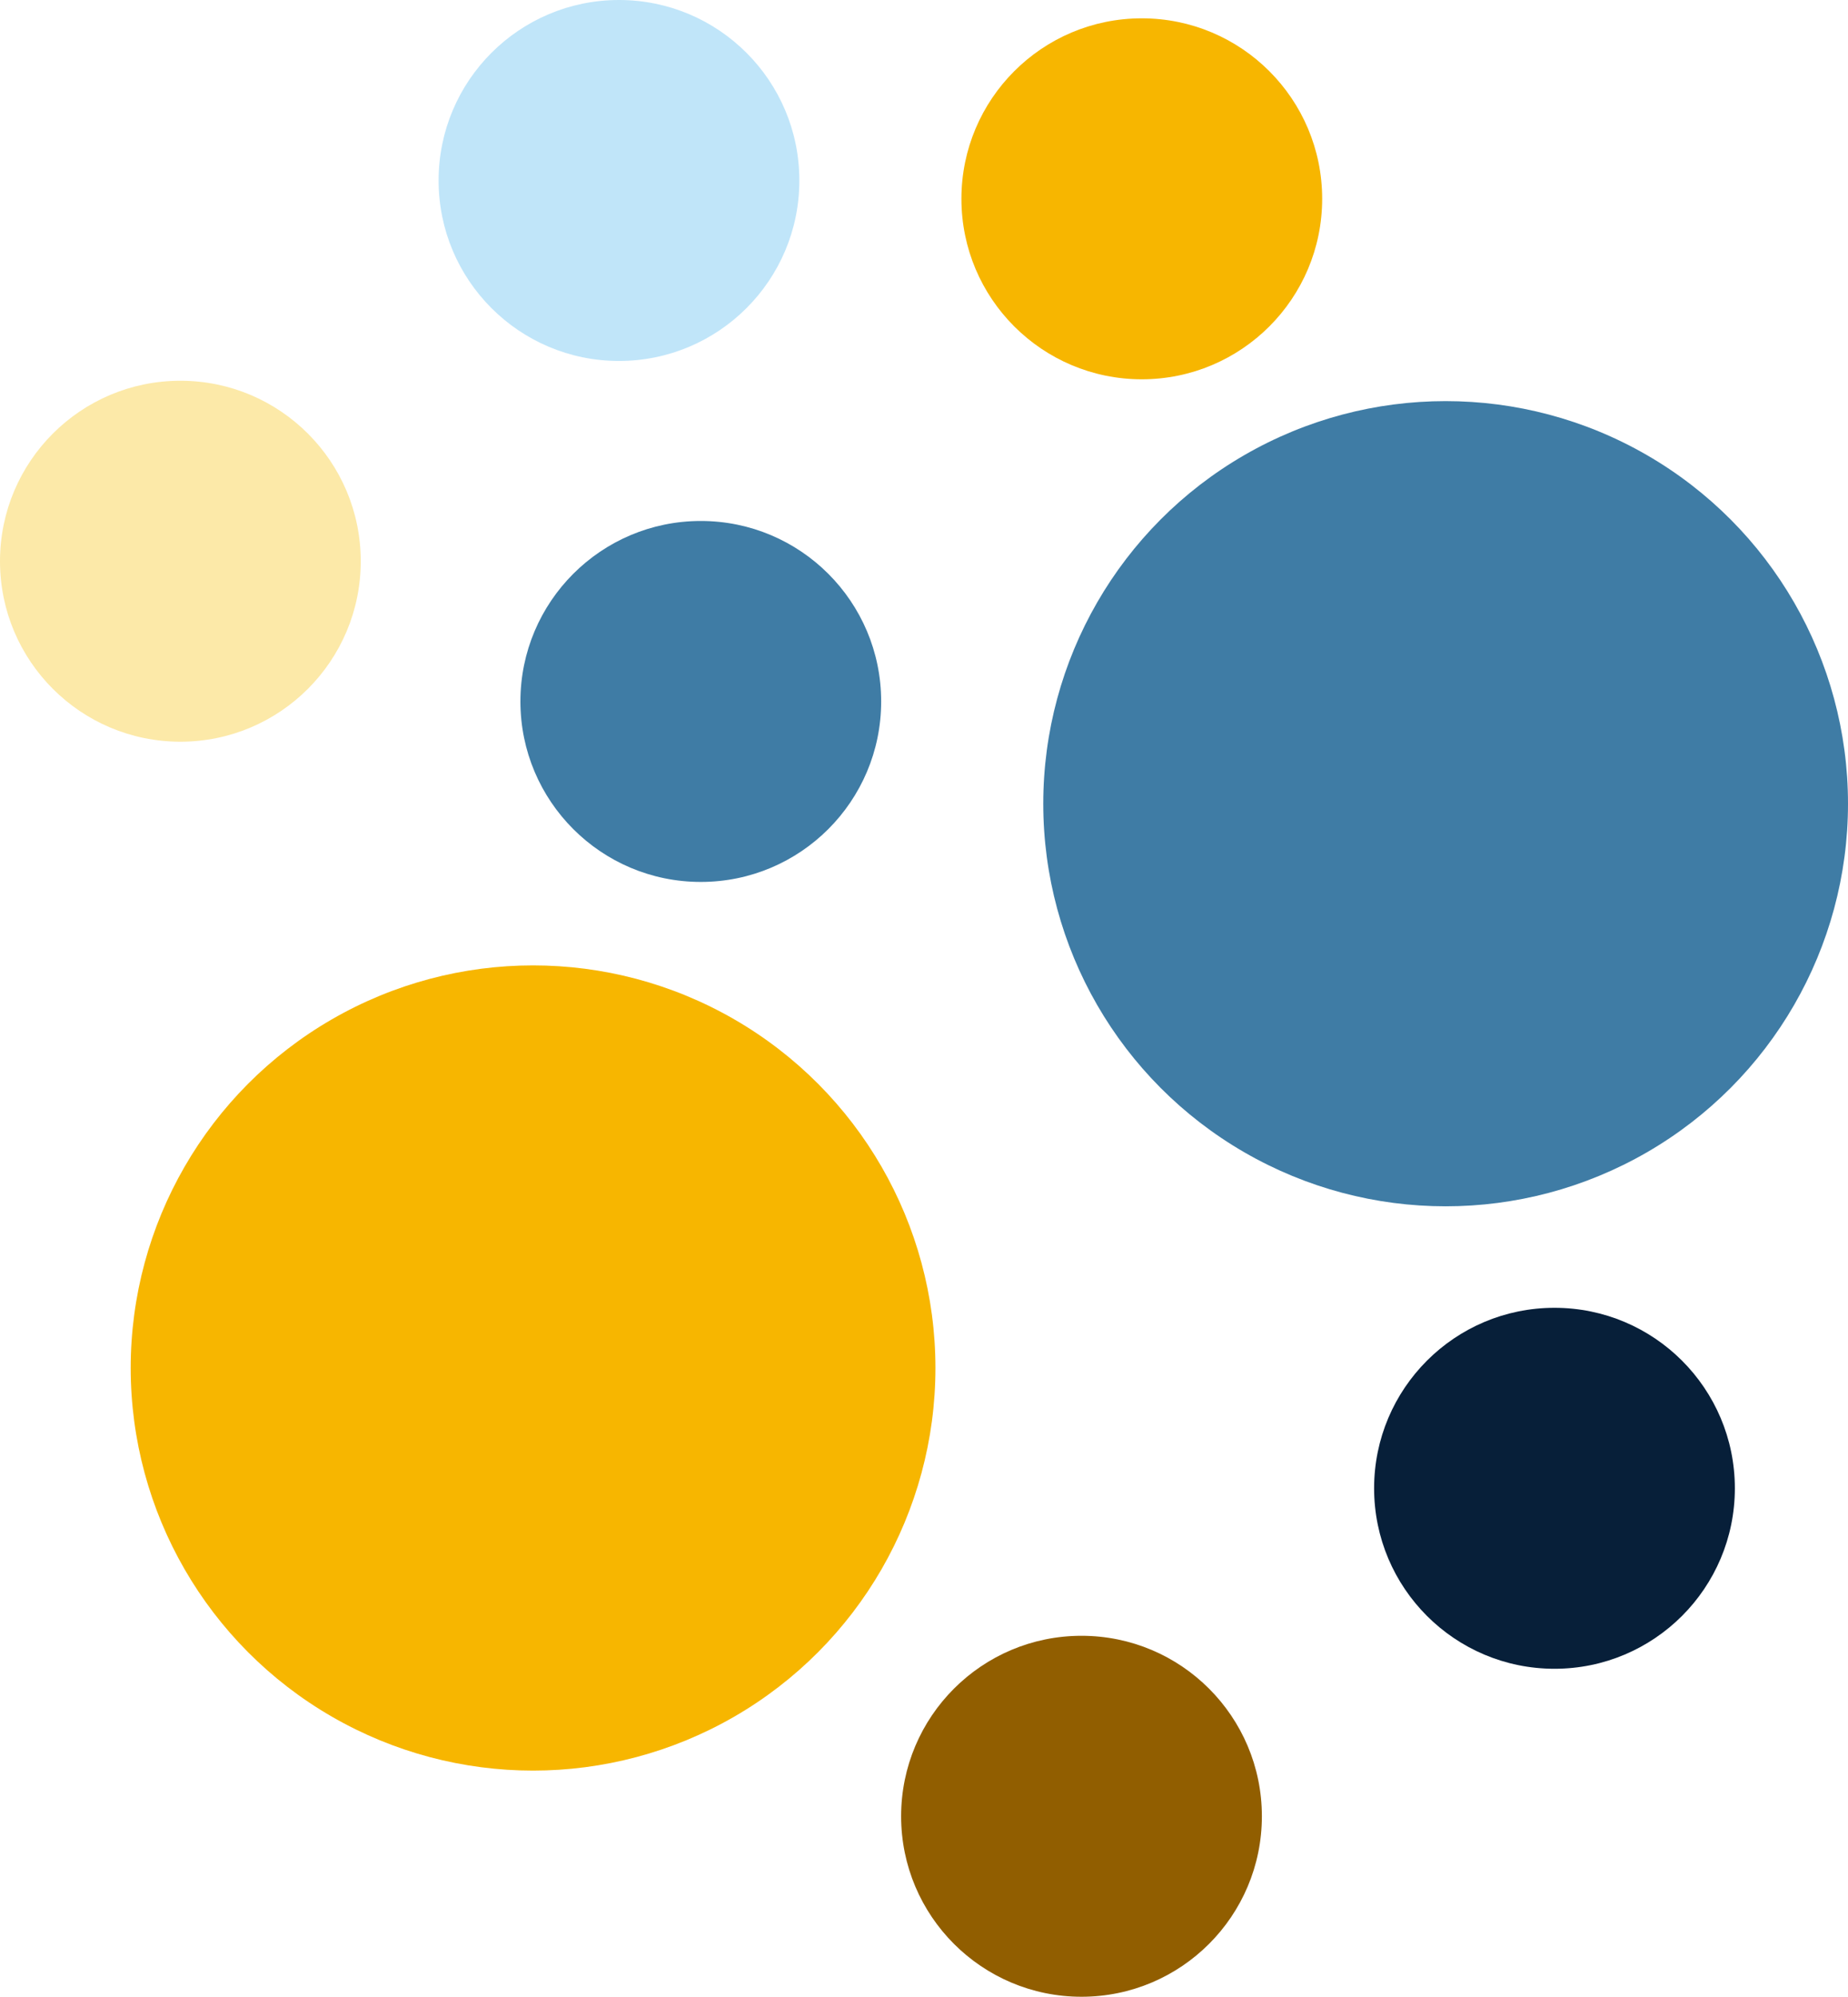 <?xml version="1.0" encoding="UTF-8" standalone="no"?>
<!-- Created with Inkscape (http://www.inkscape.org/) -->

<svg
   width="50.847mm"
   height="54.908mm"
   viewBox="0 0 50.847 54.908"
   version="1.1"
   id="svg1"
   xml:space="preserve"
   xmlns:xlink="http://www.w3.org/1999/xlink"
   xmlns="http://www.w3.org/2000/svg"
   xmlns:svg="http://www.w3.org/2000/svg"><defs
     id="defs1"><color-profile
       name="DELL-S2721DGF-Color-Profile-D6500"
       xlink:href="../../../../../WINDOWS/system32/spool/drivers/color/S2721DGF.icm"
       id="color-profile2" /></defs><g
     id="layer6"
     transform="translate(-75.35,-106)"><circle
       style="display:none;fill:none;stroke:#7e7e7e;stroke-width:0.104;stroke-opacity:1"
       id="path1"
       cx="101.551"
       cy="132.955"
       r="29.064" /><g
       id="layer4"><circle
         style="fill:#915e00;fill-opacity:1;stroke:none;stroke-width:0.119;stroke-opacity:1"
         id="path2-7-1"
         cx="105.107"
         cy="155.945"
         r="4.963" /><circle
         style="fill:#071f39;fill-opacity:1;stroke:none;stroke-width:0.119;stroke-opacity:1"
         id="path2-7-7"
         cx="118.121"
         cy="146.926"
         r="4.963" /></g><g
       id="layer2"><circle
         style="fill:#f7b600;fill-opacity:1;stroke:none;stroke-width:0.119;stroke-opacity:1"
         id="path2-7-2"
         cx="106.766"
         cy="111.467"
         r="4.963" /><circle
         style="fill:#3f7ca5;fill-opacity:1;stroke:none;stroke-width:0.119;stroke-opacity:1"
         id="path2-7-79"
         cx="94.632"
         cy="125.289"
         r="4.963" /><circle
         style="fill:#f7b600;fill-opacity:1;stroke:none;stroke-width:0.265;stroke-opacity:1"
         id="path2-4"
         cx="90.017"
         cy="143.618"
         r="11.071" /><circle
         style="fill:#3f7ca5;fill-opacity:1;stroke:none;stroke-width:0.265;stroke-opacity:1"
         id="path2-4-2"
         cx="115.126"
         cy="128.101"
         r="11.071" /></g><g
       id="layer5"><circle
         style="fill:#fce9a8;fill-opacity:1;stroke:none;stroke-width:0.119;stroke-opacity:1"
         id="path2-7"
         cx="80.313"
         cy="121.433"
         r="4.963" /><circle
         style="fill:#c0e5f9;fill-opacity:1;stroke:none;stroke-width:0.119;stroke-opacity:1"
         id="path2-7-5"
         cx="92.381"
         cy="110.963"
         r="4.963" /></g></g></svg>
